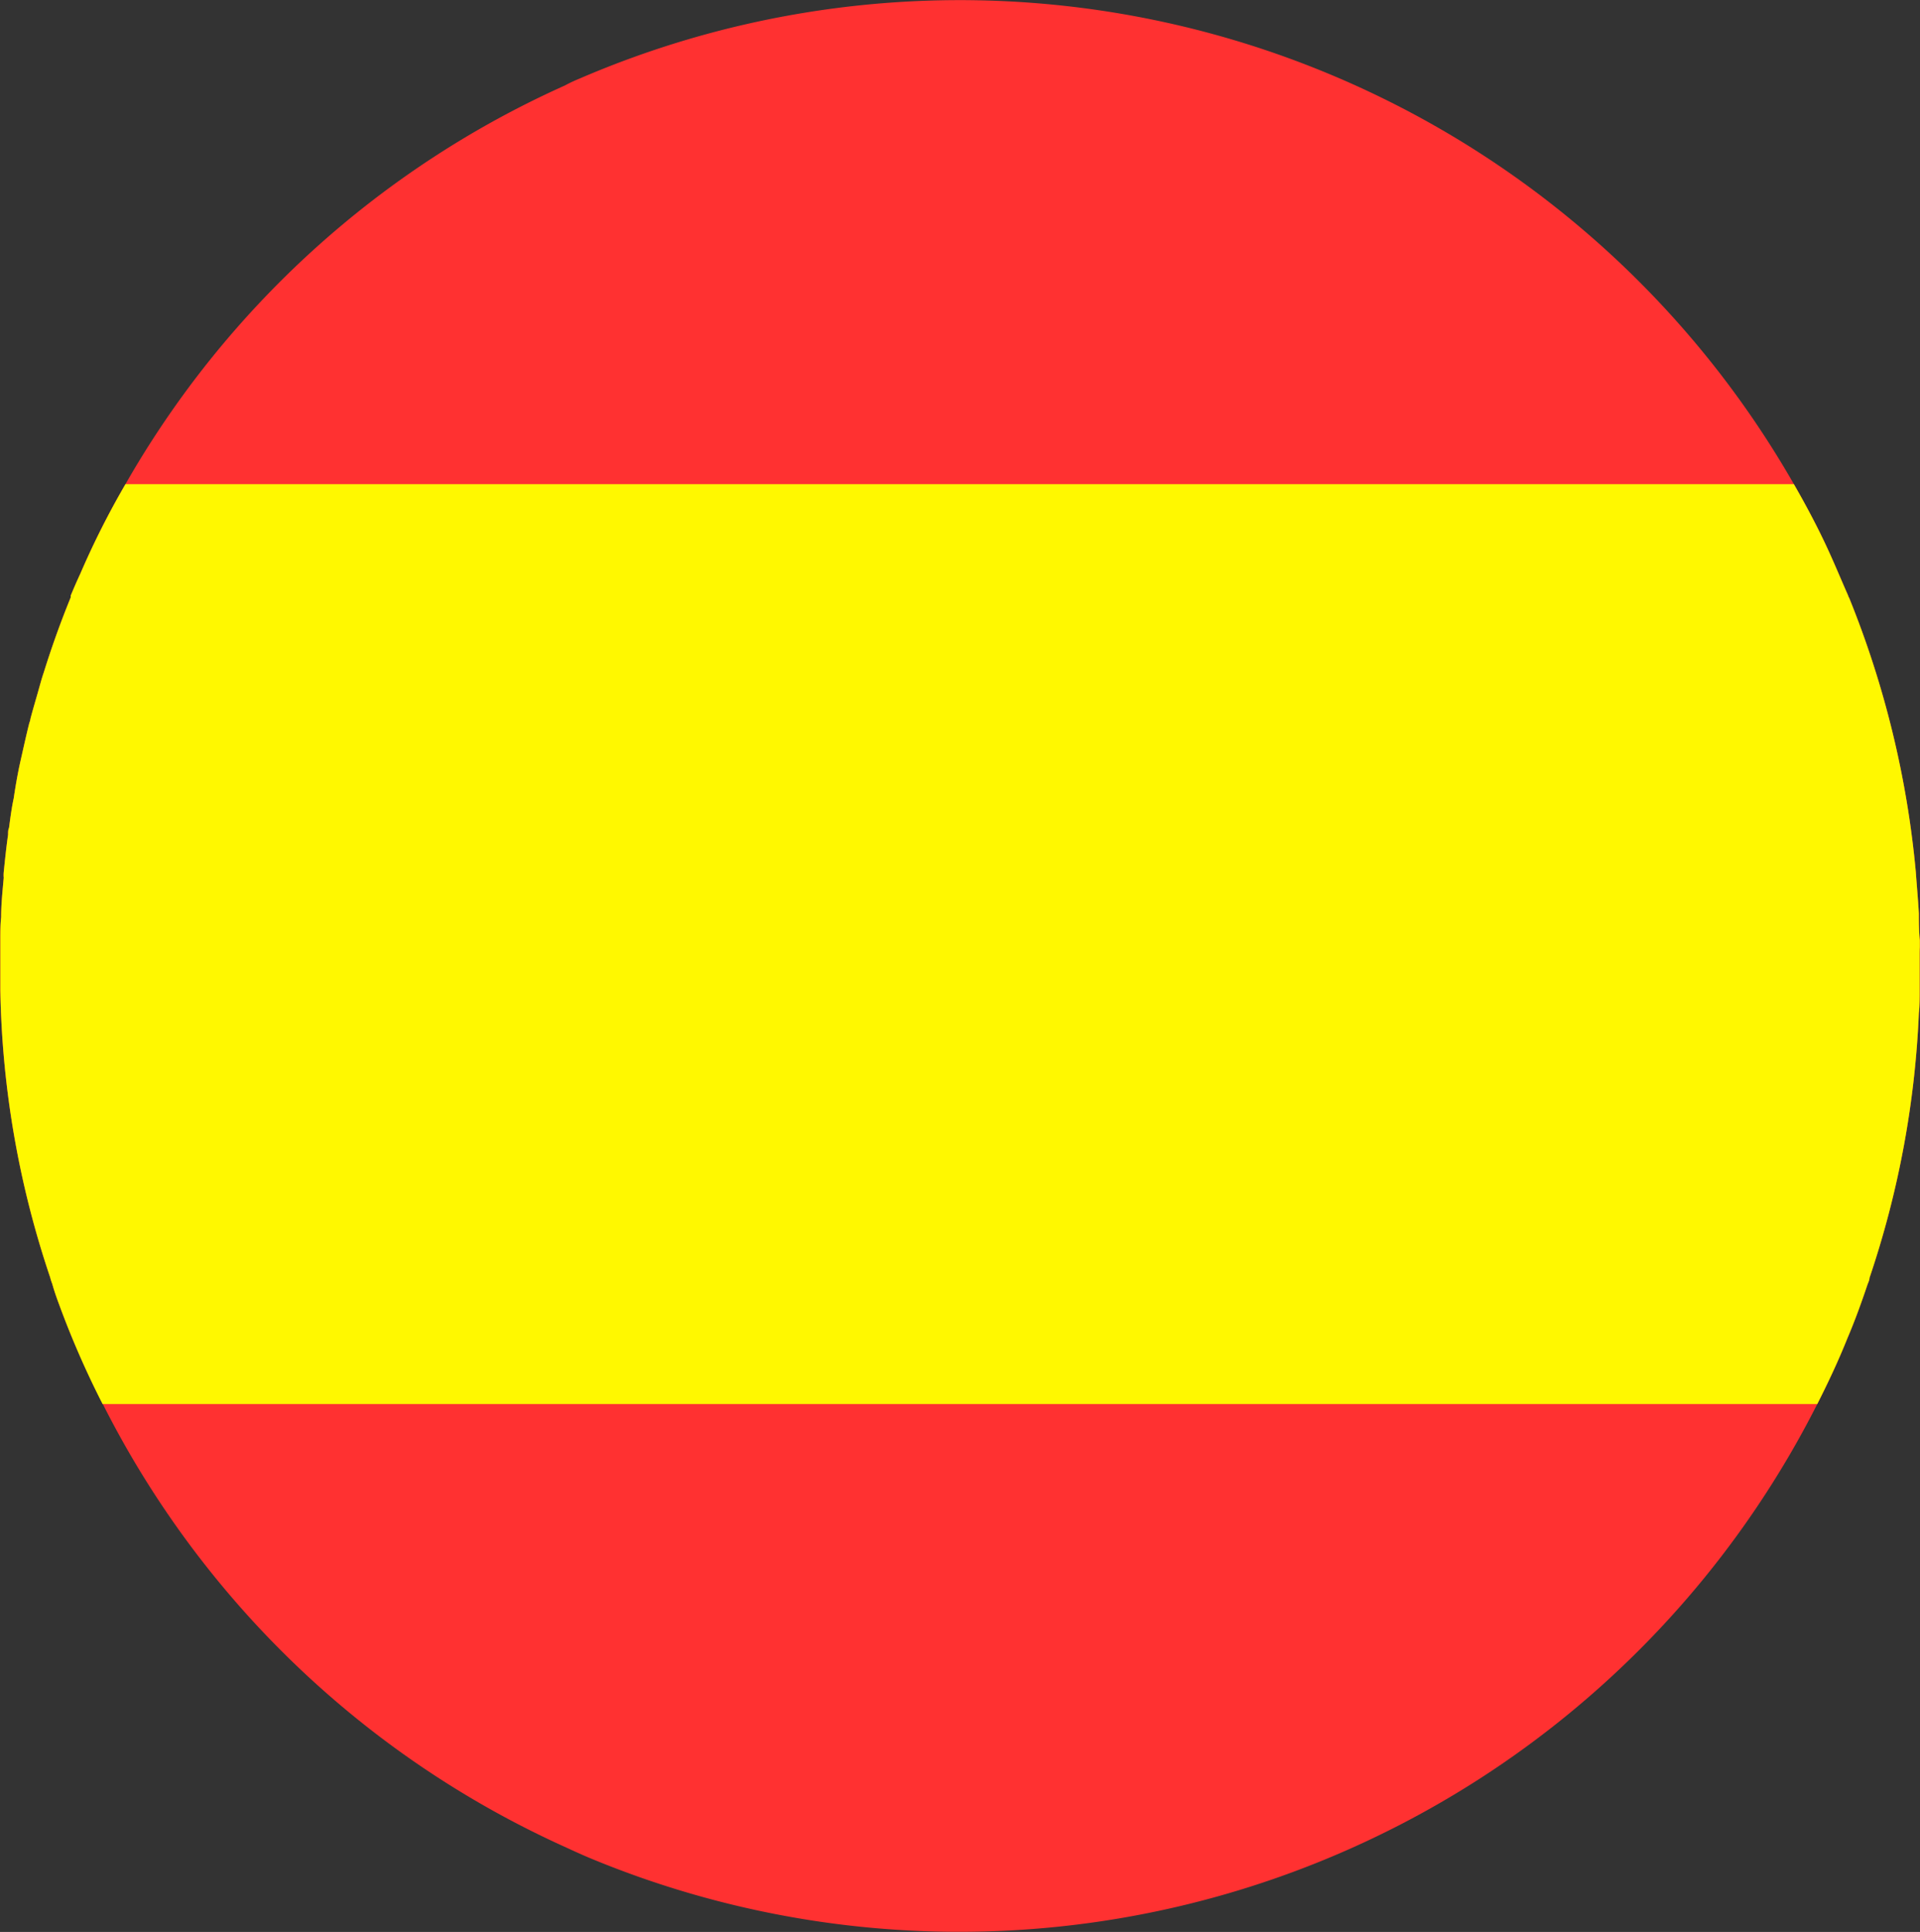 <?xml version="1.0" encoding="UTF-8"?>
<svg xmlns="http://www.w3.org/2000/svg" viewBox="0 0 119.04 119.75">
  <rect x="0" y="0" width="119.04" height="119.75" fill="#333333" stroke="none"/>
  <g style="isolation:isolate">
    <g style="mix-blend-mode:multiply">
      <path d="M120,59.86v.29c0,.53,0,1,0,1.54V62c0,.48,0,1-.05,1.42a59,59,0,0,1-3.06,16.42c0,.13-.07.27-.12.4-.38,1.13-.78,2.24-1.25,3.34-.56,1.4-1.19,2.74-1.87,4.08A59.62,59.62,0,0,1,37.5,115.78c-.52-.22-1-.44-1.52-.68A59.56,59.56,0,0,1,7.34,87.63,55.79,55.79,0,0,1,4.65,81.5c-.16-.43-.31-.85-.43-1.29a3.1,3.1,0,0,1-.13-.4A58.74,58.74,0,0,1,1,62v-.28c0-.51,0-1,0-1.54v-.28c0-.18,0-.38,0-.55V58.9c0-.46,0-.95.05-1.42,0-.83.09-1.63.16-2.44a1.88,1.88,0,0,1,0-.34c.08-.78.16-1.56.27-2.33,0-.16,0-.3.06-.43.08-.61.16-1.23.29-1.83.12-.81.26-1.61.44-2.4s.34-1.53.53-2.28a1,1,0,0,0,.07-.26c.14-.53.28-1,.44-1.56s.24-.88.39-1.32q.74-2.37,1.66-4.62a.28.28,0,0,0,0-.11c.19-.46.39-.92.6-1.37a51.47,51.47,0,0,1,2.8-5.55A59.27,59.27,0,0,1,36,5.93a8.93,8.93,0,0,1,.89-.42A59.57,59.57,0,0,1,112.2,30.64c.65,1.13,1.28,2.3,1.85,3.49s1,2.25,1.52,3.43a.19.19,0,0,0,.05.11,59.81,59.81,0,0,1,4.14,17c.06.84.14,1.72.19,2.58,0,.55,0,1.1.06,1.66v.42C120,59.5,120,59.67,120,59.86Z" transform="translate(-0.98 -0.63)" fill="#ff3131"></path>
      <path d="M120,59.86v.29c0,.53,0,1,0,1.54V62c0,.48,0,1-.05,1.42a59,59,0,0,1-3.06,16.42c0,.13-.07.27-.12.4-.38,1.13-.78,2.24-1.25,3.34-.56,1.4-1.19,2.74-1.87,4.08H7.34A55.79,55.79,0,0,1,4.65,81.5c-.16-.43-.31-.85-.43-1.29a3.1,3.1,0,0,1-.13-.4A58.74,58.74,0,0,1,1,62v-.28c0-.51,0-1,0-1.54v-.28c0-.18,0-.38,0-.55V58.9c0-.46,0-.95.05-1.42,0-.83.09-1.63.16-2.44a1.88,1.88,0,0,1,0-.34c.08-.78.16-1.56.27-2.33,0-.16,0-.3.06-.43.08-.61.16-1.23.29-1.83.12-.81.26-1.61.44-2.4s.34-1.53.53-2.28a1,1,0,0,0,.07-.26c.14-.53.28-1,.44-1.56s.24-.88.39-1.32q.74-2.37,1.66-4.62a.28.28,0,0,0,0-.11c.19-.46.39-.92.6-1.37a51.47,51.47,0,0,1,2.8-5.55H112.2c.65,1.13,1.28,2.3,1.85,3.49s1,2.25,1.52,3.43a.19.19,0,0,0,.05.11,59.81,59.81,0,0,1,4.14,17c.06.84.14,1.72.19,2.58,0,.55,0,1.1.06,1.66v.42C120,59.5,120,59.67,120,59.86Z" transform="translate(-0.98 -0.63)" fill="#fff800"></path>
    </g>
  </g>
</svg>
